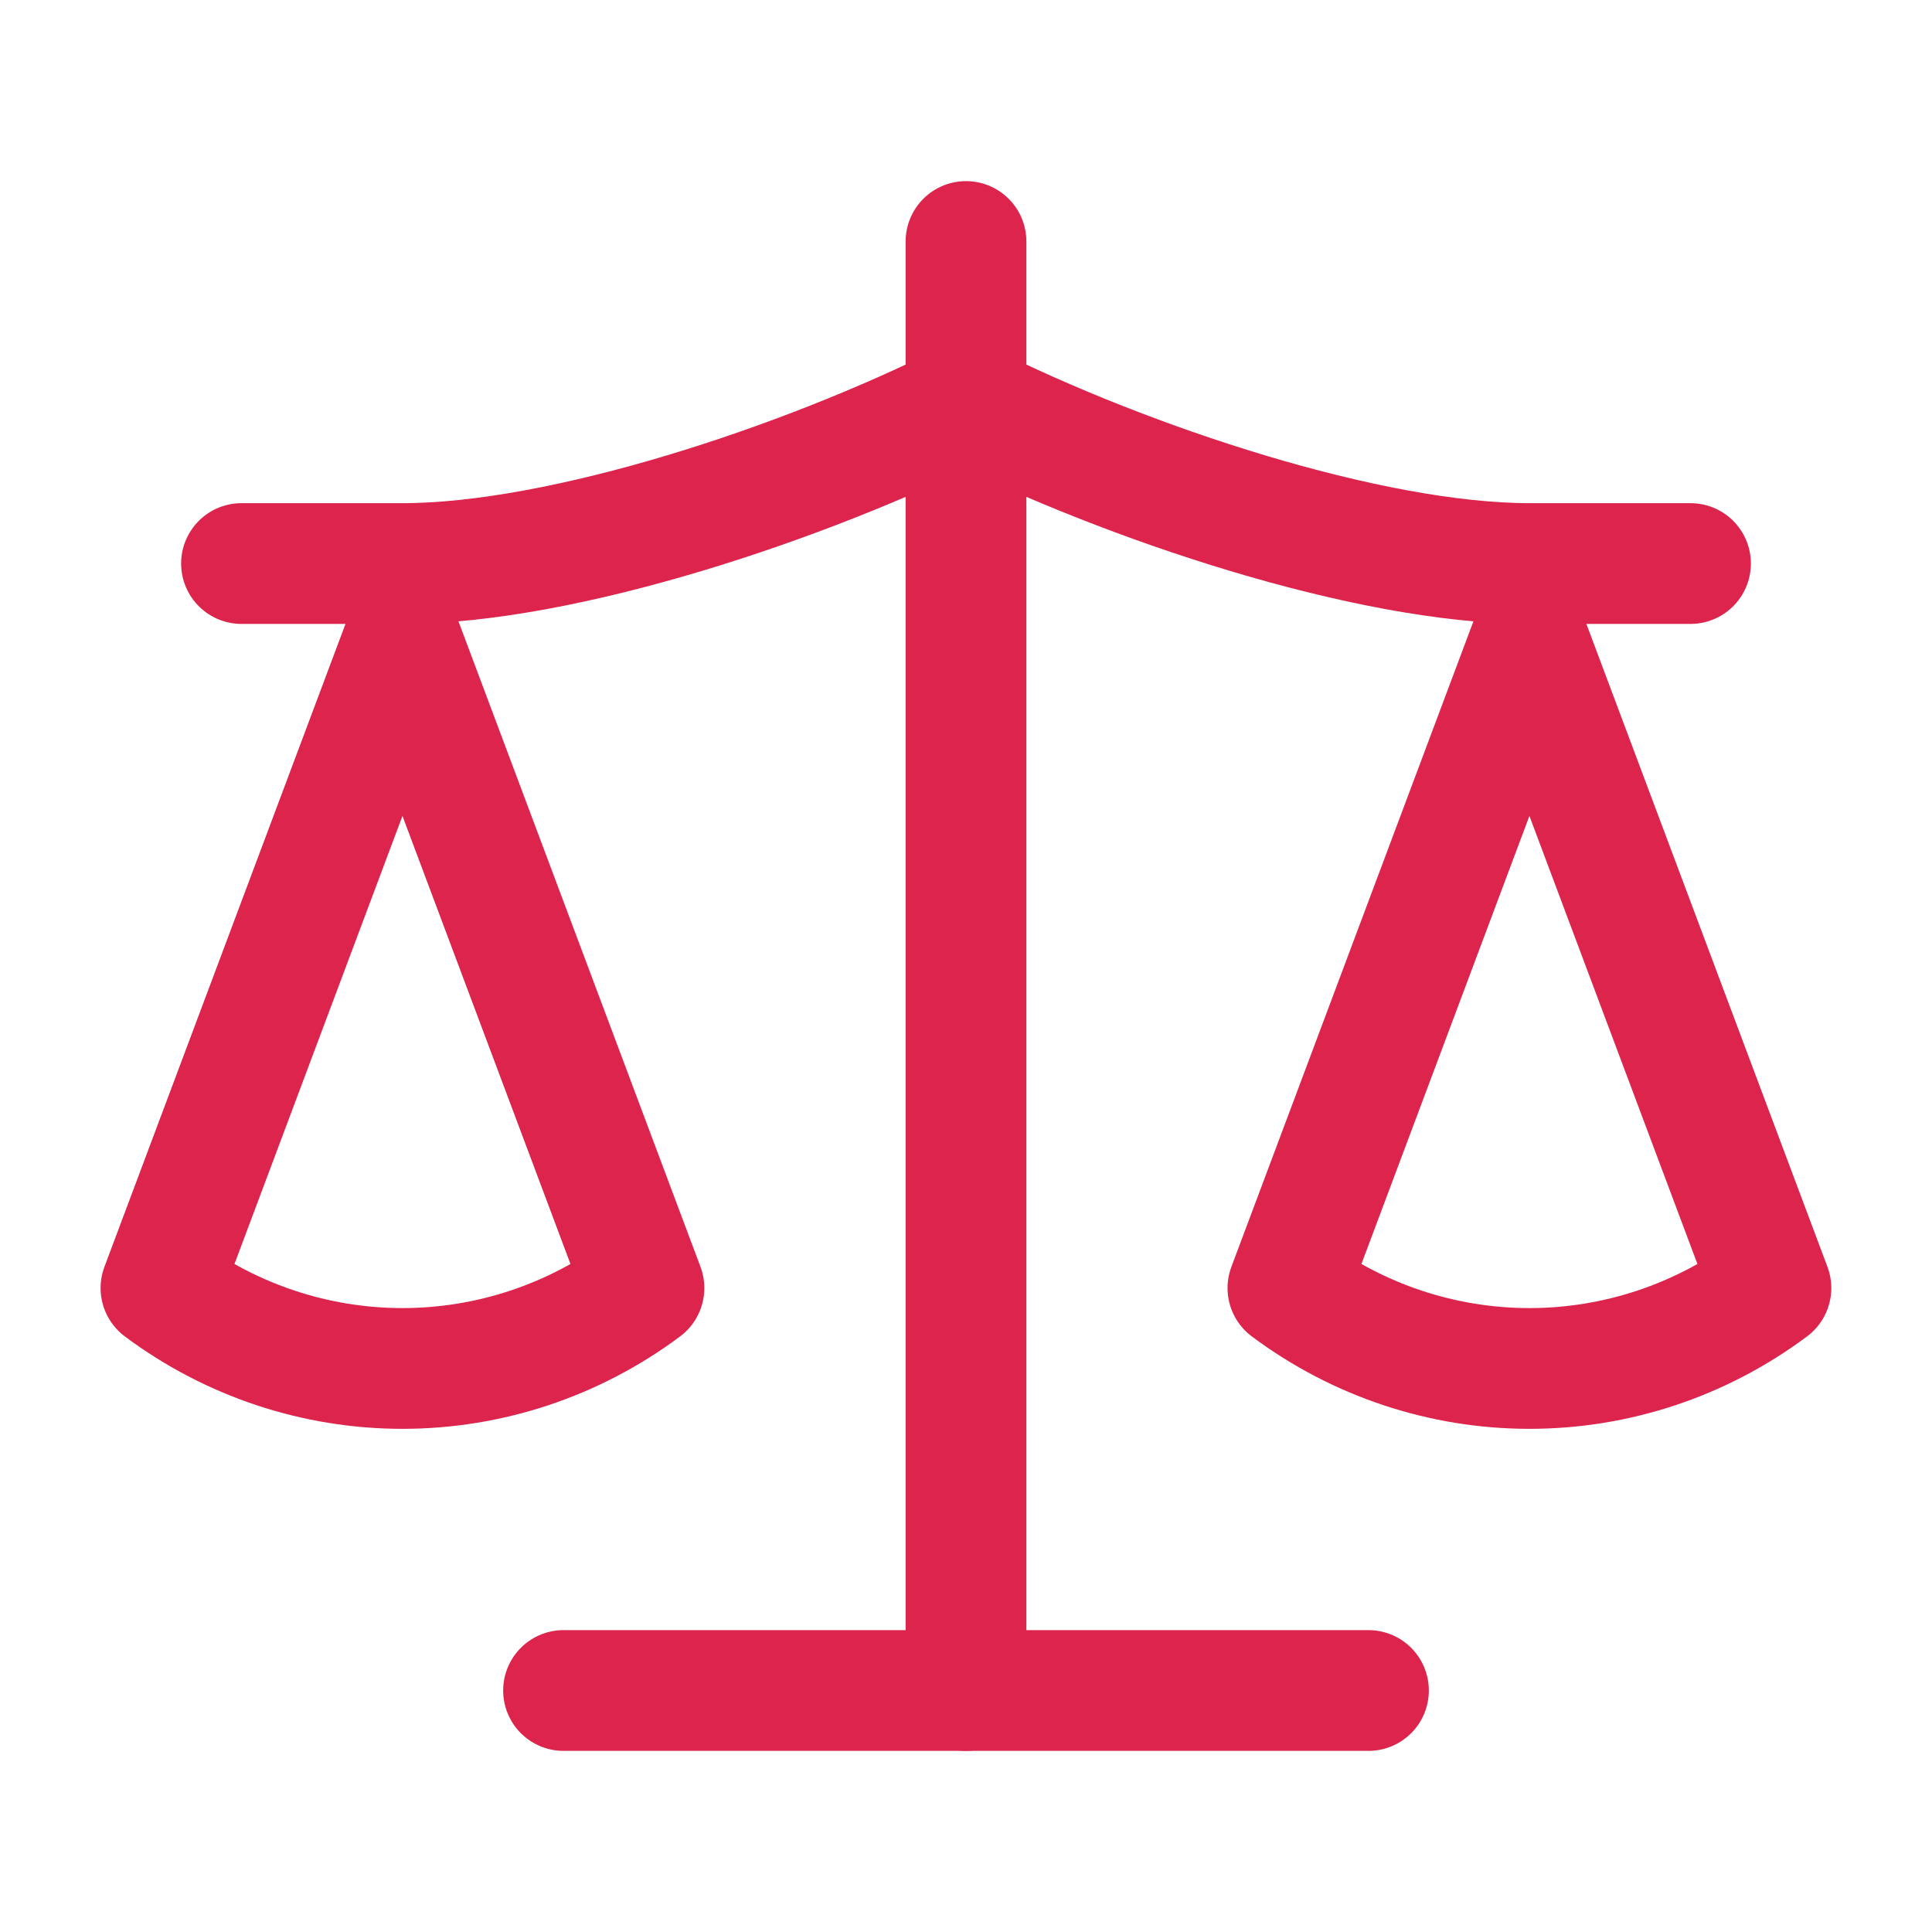 <svg width="16" height="16" viewBox="0 0 16 16" fill="none" xmlns="http://www.w3.org/2000/svg">
<path d="M10.666 10.667L12.666 5.333L14.666 10.667C14.086 11.1 13.386 11.333 12.666 11.333C11.947 11.333 11.246 11.1 10.666 10.667Z" stroke="#DC244C" stroke-linecap="round" stroke-linejoin="round"/>
<path d="M1.333 10.667L3.333 5.333L5.333 10.667C4.753 11.1 4.053 11.333 3.333 11.333C2.614 11.333 1.913 11.1 1.333 10.667Z" stroke="#DC244C" stroke-linecap="round" stroke-linejoin="round"/>
<path d="M4.667 14H11.333" stroke="#DC244C" stroke-linecap="round" stroke-linejoin="round"/>
<path d="M8 2V14" stroke="#DC244C" stroke-linecap="round" stroke-linejoin="round"/>
<path d="M2 4.667H3.333C4.667 4.667 6.667 4 8 3.333C9.333 4 11.333 4.667 12.667 4.667H14" stroke="#DC244C" stroke-linecap="round" stroke-linejoin="round"/>
</svg>

